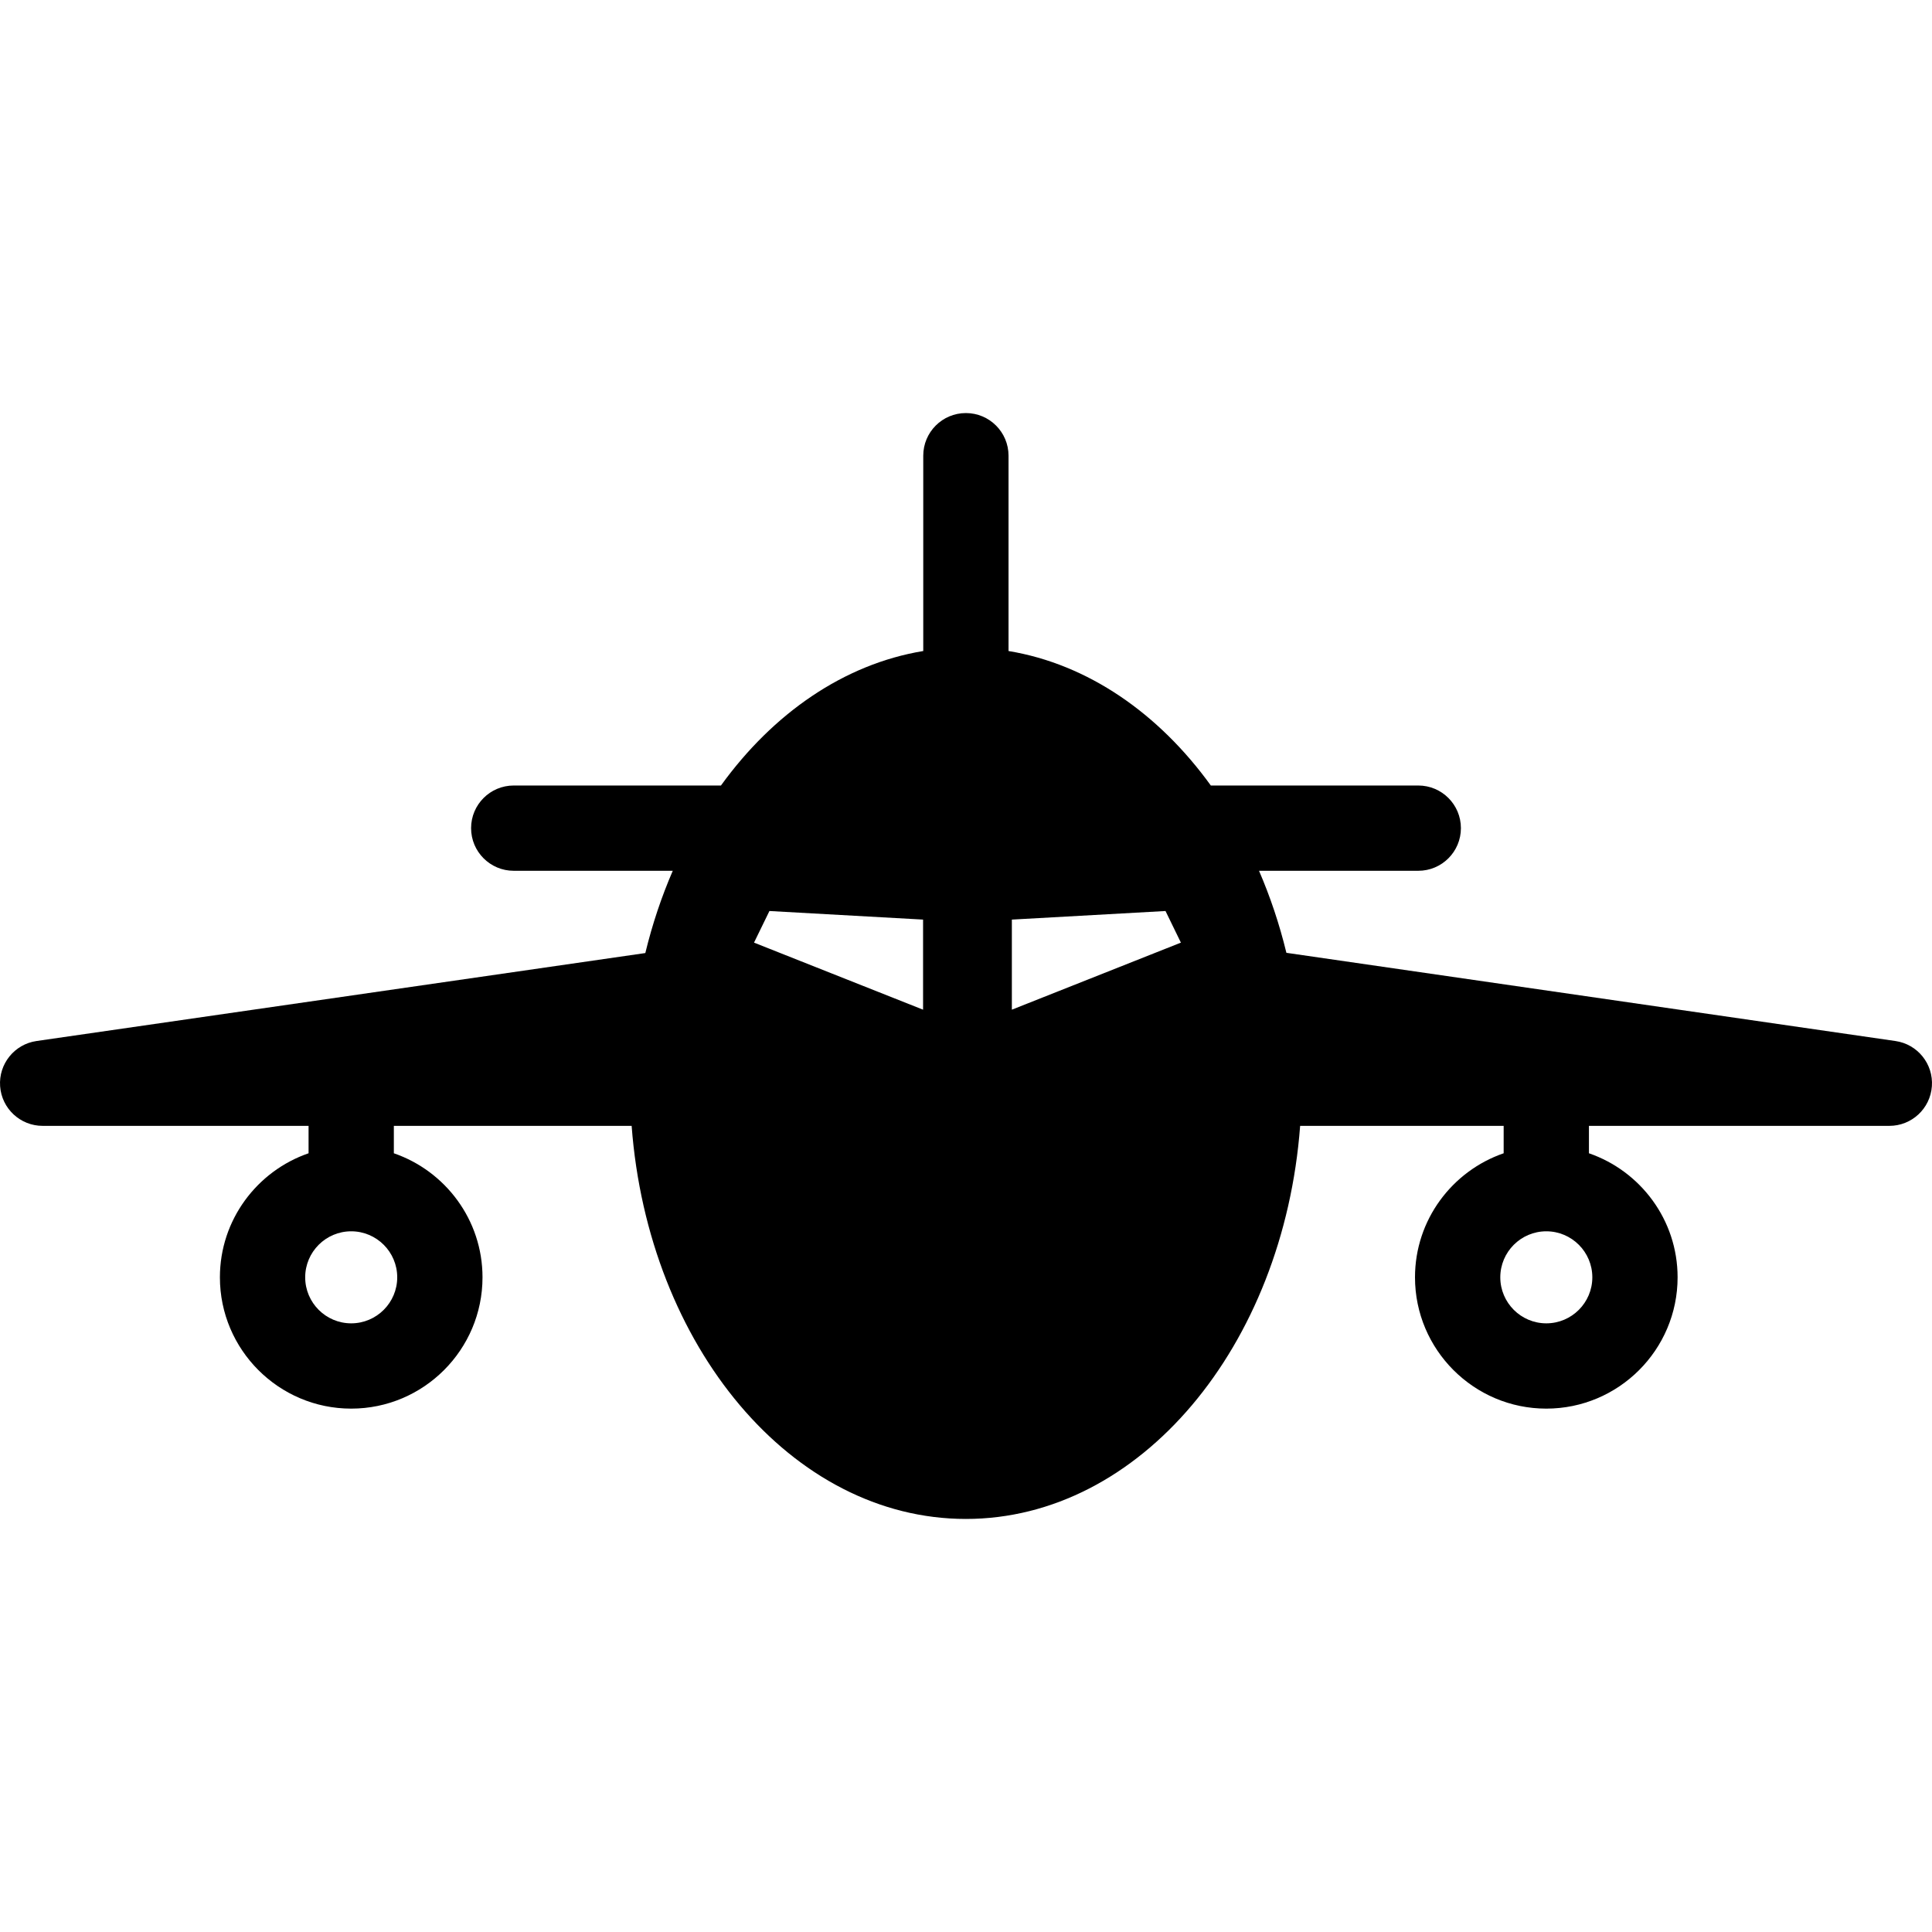 <?xml version="1.0" encoding="iso-8859-1"?>
<!-- Generator: Adobe Illustrator 18.1.1, SVG Export Plug-In . SVG Version: 6.00 Build 0)  -->
<svg version="1.1" id="Capa_1" xmlns="http://www.w3.org/2000/svg" xmlns:xlink="http://www.w3.org/1999/xlink" x="0px" y="0px"
	 viewBox="0 0 611.998 611.998" style="enable-background:new 0 0 611.998 611.998;" xml:space="preserve">
<g>
	<path d="M600.427,329.764L407.49,301.822c-2.207-9.104-5.133-17.795-8.672-25.983h50.447c7.459,0,13.507-6.049,13.507-13.507
		s-6.049-13.507-13.507-13.507h-65.711c-16.517-22.857-38.936-38.45-64.082-42.602v-61.872c0-7.459-6.049-13.507-13.507-13.507
		c-7.459,0-13.507,6.049-13.507,13.507v61.872c-25.145,4.152-47.562,19.745-64.082,42.602h-65.643
		c-7.459,0-13.507,6.049-13.507,13.507s6.049,13.507,13.507,13.507h50.377c-3.55,8.21-6.484,16.927-8.691,26.058L11.579,329.761
		c-7.013,1.013-12.051,7.27-11.543,14.337c0.508,7.067,6.389,12.54,13.472,12.54h84.237v8.683
		c-16.314,5.624-28.085,21.096-28.085,39.296c0,22.933,18.659,41.592,41.592,41.592s41.592-18.659,41.592-41.592
		c0-18.2-11.77-33.671-28.085-39.296v-8.683h75.325c5.252,69.79,50.726,124.516,105.879,124.516s100.63-54.726,105.882-124.516
		h64.468v8.683c-16.314,5.627-28.085,21.096-28.085,39.296c0,22.933,18.659,41.592,41.592,41.592
		c22.933,0,41.592-18.659,41.592-41.592c0-18.2-11.77-33.671-28.085-39.296v-8.683h95.162c7.083,0,12.964-5.47,13.472-12.538
		C612.473,337.036,607.437,330.777,600.427,329.764z M125.829,404.616c0,8.04-6.538,14.577-14.577,14.577
		c-8.037,0-14.577-6.538-14.577-14.577s6.54-14.577,14.577-14.577C119.292,390.039,125.829,396.577,125.829,404.616z M243.73,288.58
		l48.67,2.72v28.536l-53.551-21.242L243.73,288.58z M320.525,319.836V291.3l48.67-2.72l4.879,10.017L320.525,319.836z
		 M504.4,404.616c0,8.04-6.538,14.577-14.577,14.577s-14.577-6.538-14.577-14.577s6.538-14.577,14.577-14.577
		S504.4,396.577,504.4,404.616z"/>
</g>
<g>
</g>
<g>
</g>
<g>
</g>
<g>
</g>
<g>
</g>
<g>
</g>
<g>
</g>
<g>
</g>
<g>
</g>
<g>
</g>
<g>
</g>
<g>
</g>
<g>
</g>
<g>
</g>
<g>
</g>
</svg>
